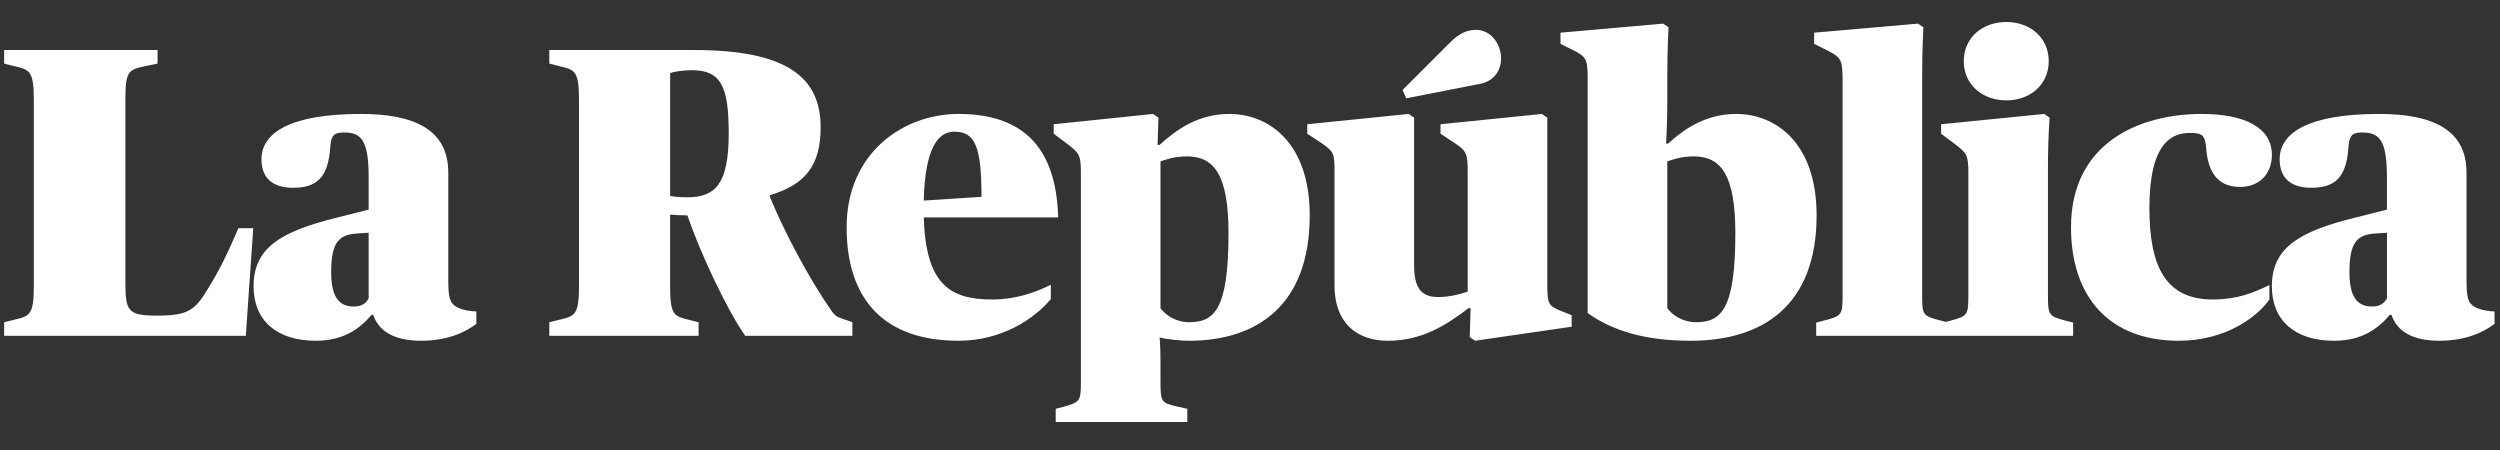 <svg width="200" height="36" viewBox="0 0 200 36" fill="none" xmlns="http://www.w3.org/2000/svg">
<rect x="0" y="0" width="200" height="36" fill="#333333" stroke="none"/>
<path d="M189.77 24.521C188.811 24.521 187.954 24.058 187.954 21.787C187.954 19.476 188.513 18.783 189.967 18.685L190.957 18.618V23.865C190.725 24.294 190.363 24.521 189.77 24.521ZM186.729 27.26C189.011 27.26 190.295 26.238 191.185 25.186H191.316C191.777 26.569 193.1 27.26 195.141 27.26C197.486 27.26 198.87 26.434 199.563 25.907V24.915C199.236 24.915 198.474 24.817 198.045 24.589C197.421 24.256 197.321 23.796 197.321 22.377V13.803C197.321 10.335 194.549 9.116 190.326 9.116C184.715 9.116 182.372 10.599 182.372 12.745C182.372 14.295 183.333 15.021 184.88 15.021C186.763 15.021 187.72 14.262 187.88 11.721C187.952 10.795 188.216 10.599 188.973 10.599C190.326 10.599 190.954 11.161 190.954 14.164V16.769L188.346 17.428C183.792 18.551 181.749 19.904 181.749 22.904C181.751 25.644 183.594 27.26 186.729 27.26ZM174.295 27.26C178.154 27.26 180.629 25.28 181.552 23.959V22.807C180.233 23.433 178.98 23.959 177.031 23.959C173.27 23.959 171.952 21.357 171.952 16.638C171.952 11.36 173.797 10.634 175.185 10.634C176.243 10.634 176.407 10.834 176.502 11.951C176.638 13.502 177.23 14.955 179.209 14.955C180.76 14.955 181.751 13.899 181.751 12.381C181.751 10.173 179.509 9.116 176.142 9.116C171.191 9.116 165.682 11.393 165.682 18.188C165.682 23.798 168.786 27.26 174.295 27.26ZM160.504 8.029C162.415 8.029 163.898 6.772 163.898 4.893C163.898 3.014 162.415 1.76 160.504 1.76C158.589 1.76 157.103 3.014 157.103 4.893C157.103 6.772 158.589 8.029 160.504 8.029ZM155.457 26.864H165.849V25.809L165.224 25.644C163.935 25.311 163.836 25.217 163.836 23.663V13.536C163.836 12.019 163.869 10.966 163.967 9.413L163.539 9.116L155.289 9.939V10.697L156.346 11.488C157.336 12.247 157.469 12.38 157.469 13.835V23.663C157.469 25.185 157.4 25.28 156.083 25.643L155.456 25.808V26.864H155.457ZM145.296 26.864H155.885V25.809L155.257 25.644C153.836 25.281 153.773 25.217 153.773 23.663V6.045C153.773 3.838 153.872 2.185 153.872 2.185L153.443 1.891L145.132 2.614V3.506L146.25 4.066C147.341 4.629 147.407 4.825 147.407 6.576V23.663C147.407 25.186 147.342 25.281 145.921 25.644L145.296 25.809V26.864ZM135.659 25.777C134.67 25.777 133.814 25.247 133.384 24.655V12.912C133.784 12.778 134.473 12.511 135.496 12.511C137.641 12.511 138.828 13.93 138.828 18.649C138.828 24.818 137.672 25.777 135.659 25.777ZM135.263 27.26C141.04 27.26 145.328 24.424 145.328 17.232C145.328 11.359 141.993 9.115 138.893 9.115C136.451 9.115 134.706 10.335 133.45 11.488H133.286C133.286 11.488 133.384 10.037 133.384 8.061V6.045C133.384 3.838 133.481 2.185 133.481 2.185L133.054 1.891L124.839 2.614V3.506L125.961 4.066C126.98 4.596 127.015 4.825 127.015 6.576V25.05C129.033 26.471 131.601 27.26 135.263 27.26ZM112.503 7.863L118.406 6.707C119.594 6.478 120.087 5.551 120.087 4.695C120.087 3.506 119.263 2.386 118.076 2.386C117.351 2.386 116.689 2.714 116.063 3.342L112.204 7.201L112.503 7.863ZM111.048 27.26C113.756 27.26 115.701 26.009 117.48 24.654H117.649L117.58 26.964L118.01 27.259L125.732 26.137V25.215L124.904 24.884C123.816 24.454 123.784 24.292 123.784 22.574V9.413L123.355 9.116L115.24 9.939V10.697L116.295 11.393C117.32 12.051 117.416 12.283 117.416 13.735V23.335C116.856 23.502 116.064 23.763 115.07 23.763C113.821 23.763 113.128 23.204 113.128 21.225V9.413L112.697 9.116L104.582 9.939V10.697L105.639 11.393C106.726 12.12 106.761 12.283 106.761 13.735V22.84C106.762 25.777 108.477 27.26 111.048 27.26ZM95.111 25.777C94.124 25.777 93.267 25.247 92.838 24.655V12.912C93.234 12.778 93.927 12.511 94.951 12.511C97.094 12.511 98.281 13.93 98.281 18.649C98.281 24.818 97.126 25.777 95.111 25.777ZM84.456 33.761H94.985V32.707L94.123 32.509C92.905 32.242 92.838 32.11 92.838 30.56V28.944C92.838 27.754 92.772 26.997 92.772 26.997C93.435 27.166 94.487 27.261 95.111 27.261C100.557 27.261 104.778 24.425 104.778 17.232C104.778 11.36 101.452 9.116 98.347 9.116C95.908 9.116 94.19 10.301 92.772 11.588H92.606L92.674 9.413L92.246 9.116L84.295 9.939V10.697L85.352 11.488C86.341 12.247 86.472 12.38 86.472 13.835V30.559C86.472 32.073 86.406 32.176 85.086 32.54L84.457 32.706V33.761H84.456ZM76.343 10.533C78.025 10.533 78.519 11.756 78.519 15.747L73.9 16.046C74 11.887 75.024 10.533 76.343 10.533ZM76.673 27.26C80.136 27.26 82.742 25.515 84.064 23.929V22.778C82.777 23.433 81.194 23.959 79.377 23.959C75.979 23.959 74.067 22.744 73.9 17.394H84.654C84.49 11.425 81.488 9.115 76.673 9.115C72.283 9.115 67.731 12.215 67.731 18.187C67.731 23.96 70.735 27.26 76.673 27.26ZM54.995 15.783C54.205 15.783 53.872 15.716 53.612 15.682V5.848C53.839 5.748 54.569 5.616 55.36 5.616C57.734 5.616 58.297 7.003 58.297 10.696C58.297 14.69 57.239 15.783 54.995 15.783ZM43.944 26.864H55.887V25.778L54.964 25.549C53.91 25.282 53.611 25.152 53.611 22.904V17.166C53.871 17.198 54.569 17.232 54.994 17.232C55.953 20.067 58.097 24.689 59.615 26.864H68.191V25.778L67.729 25.612C67.071 25.381 66.874 25.381 66.508 24.85C64.76 22.347 62.75 18.585 61.592 15.747V15.616C64.466 14.755 65.651 13.204 65.651 10.173C65.651 6.079 62.779 4.002 55.524 4.002H43.944V5.088L44.867 5.321C45.989 5.584 46.319 5.721 46.319 7.964V22.905C46.319 25.153 45.989 25.282 44.867 25.55L43.944 25.779V26.864ZM28.306 24.521C27.35 24.521 26.493 24.058 26.493 21.787C26.493 19.476 27.052 18.783 28.506 18.685L29.493 18.618V23.865C29.265 24.294 28.902 24.521 28.306 24.521ZM25.271 27.26C27.547 27.26 28.834 26.238 29.727 25.186H29.858C30.32 26.569 31.638 27.26 33.685 27.26C36.025 27.26 37.416 26.434 38.107 25.907V24.915C37.774 24.915 37.017 24.817 36.585 24.589C35.962 24.256 35.862 23.796 35.862 22.377V13.803C35.862 10.335 33.089 9.116 28.869 9.116C23.258 9.116 20.918 10.599 20.918 12.745C20.918 14.295 21.875 15.021 23.425 15.021C25.307 15.021 26.264 14.262 26.424 11.721C26.493 10.795 26.758 10.599 27.514 10.599C28.869 10.599 29.492 11.161 29.492 14.164V16.769L26.886 17.428C22.332 18.551 20.286 19.904 20.286 22.904C20.287 25.644 22.139 27.26 25.271 27.26ZM0.332 26.864H19.666L20.259 18.256H19.068C18.017 20.731 17.385 21.885 16.593 23.169C15.574 24.851 15.01 25.249 12.538 25.249C10.162 25.249 10.03 24.851 10.03 22.446V7.963C10.03 5.72 10.292 5.584 11.48 5.32L12.605 5.088V4.002H0.332V5.088L1.255 5.321C2.375 5.584 2.706 5.721 2.706 7.964V22.905C2.706 25.153 2.375 25.282 1.255 25.55L0.332 25.779V26.864Z" fill="white"/>
</svg>
